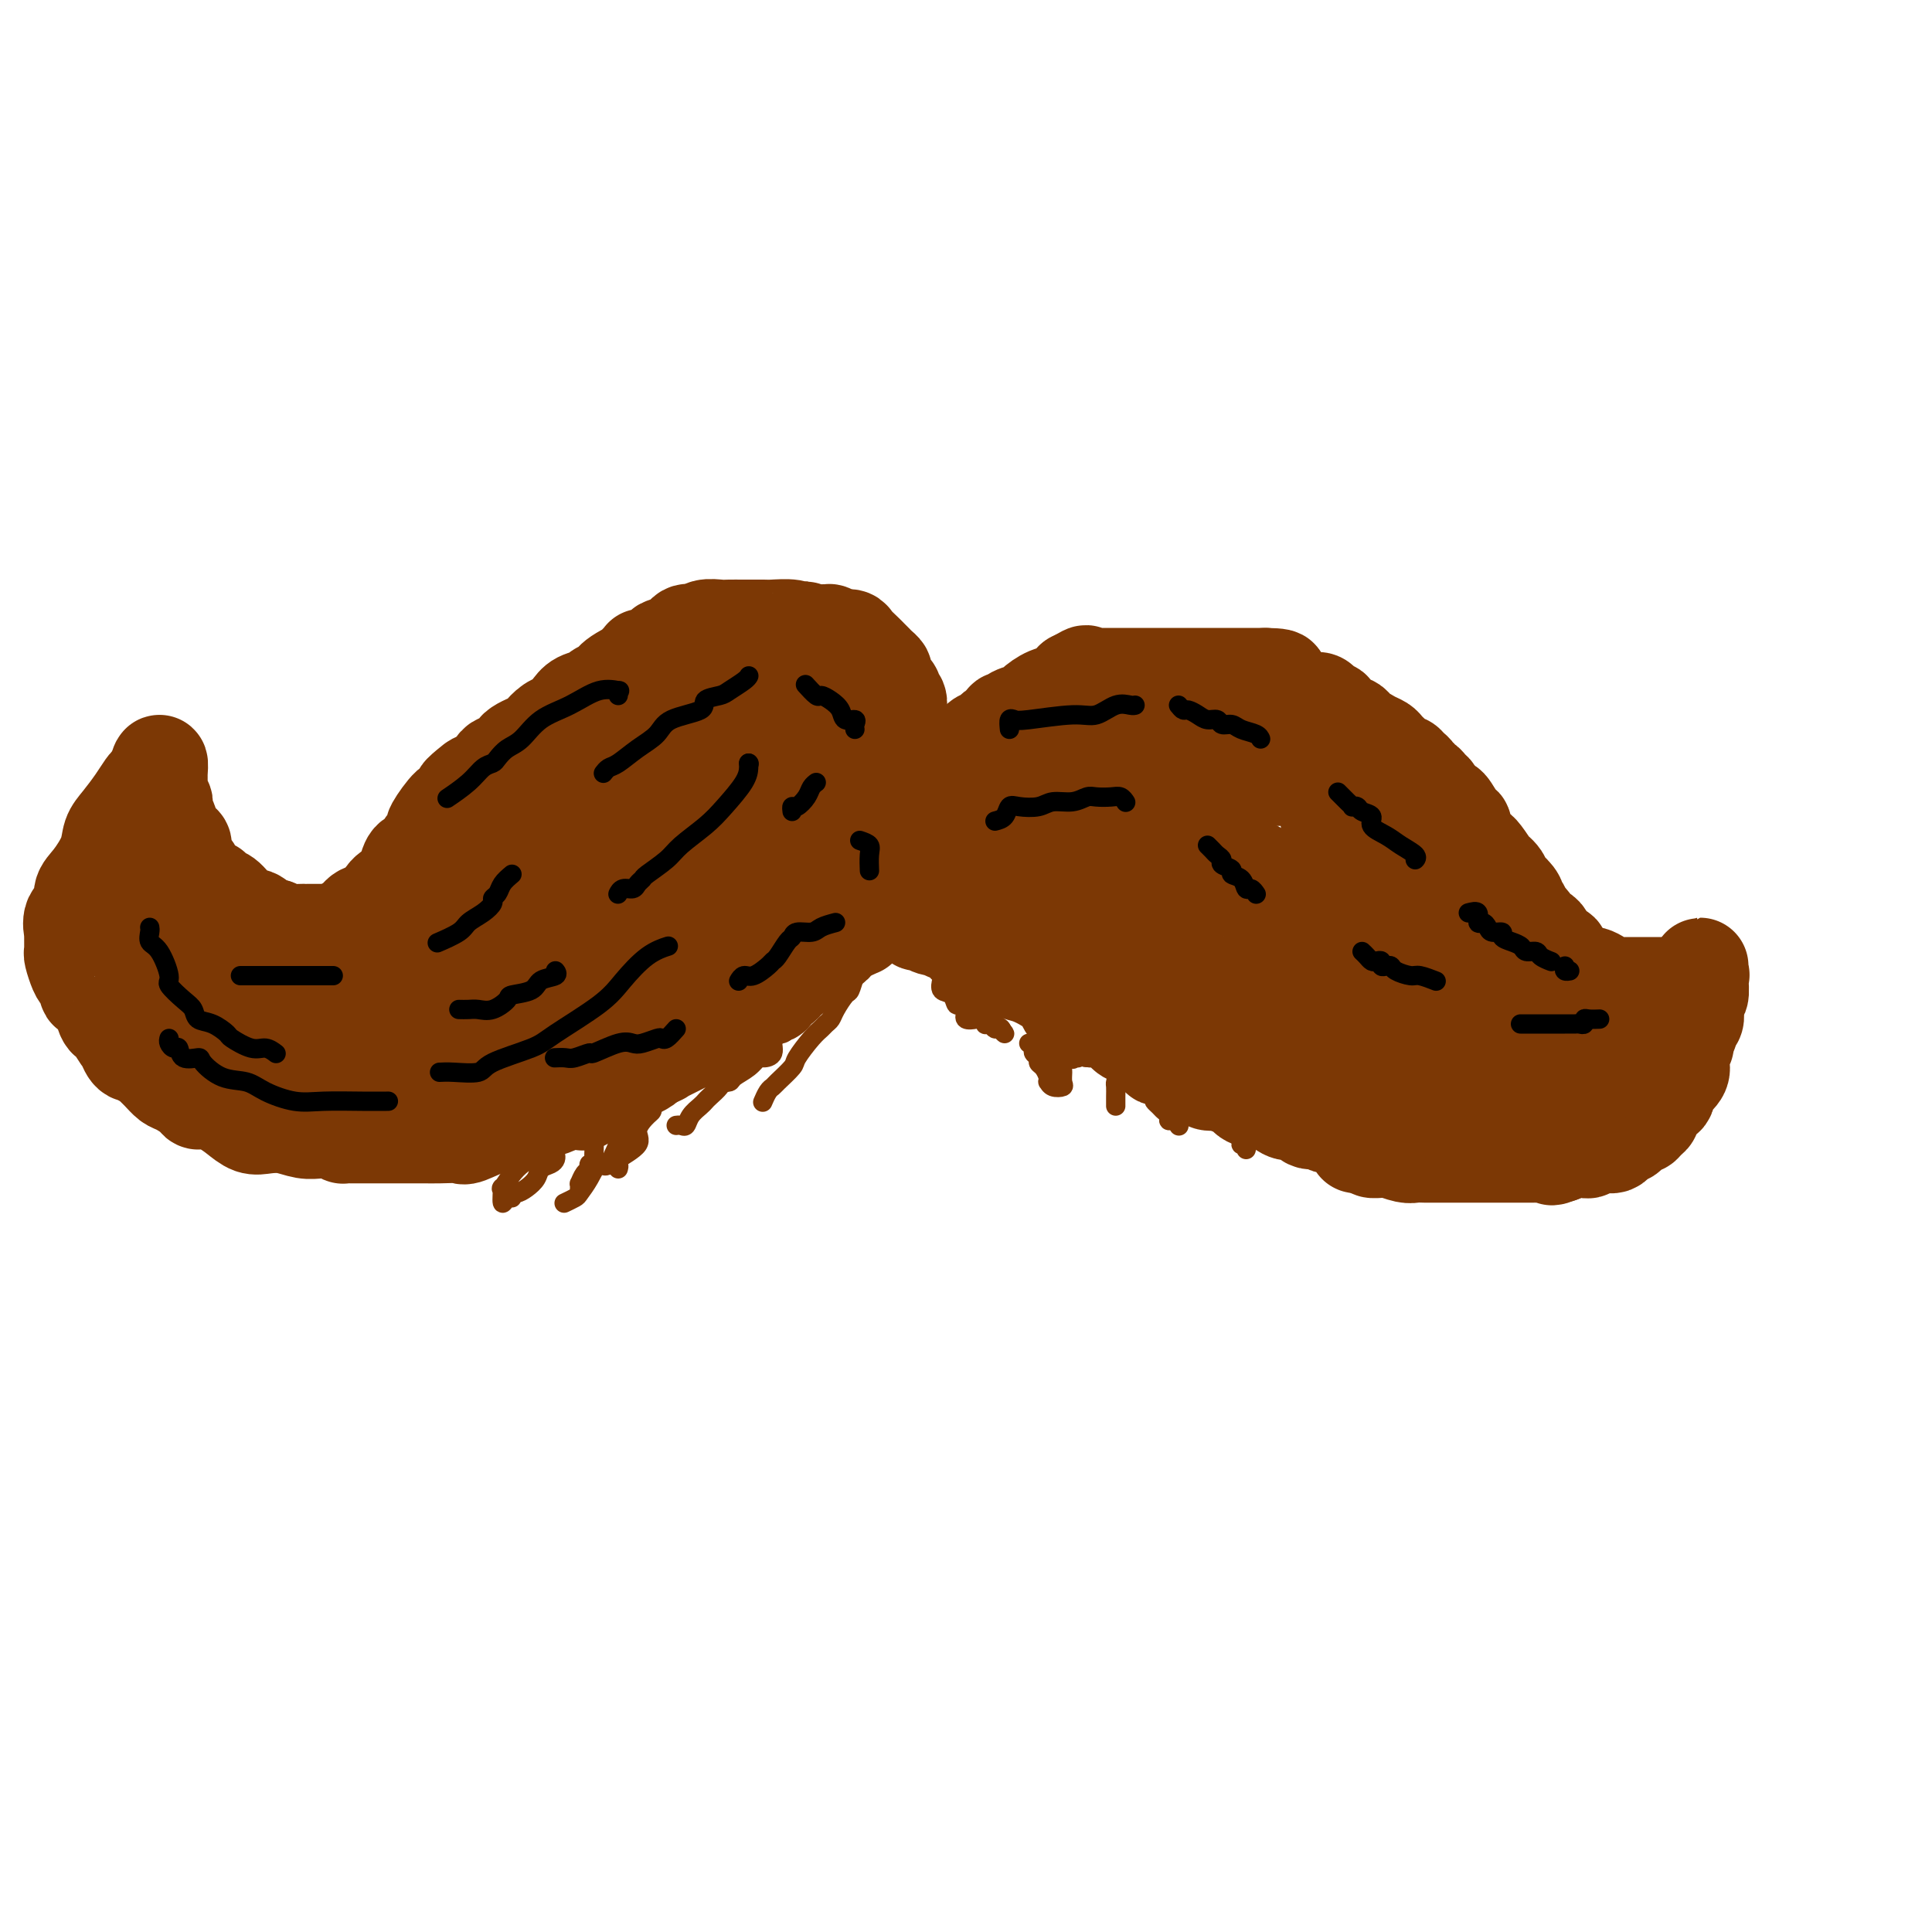 <svg viewBox='0 0 400 400' version='1.1' xmlns='http://www.w3.org/2000/svg' xmlns:xlink='http://www.w3.org/1999/xlink'><g fill='none' stroke='rgb(124,56,5)' stroke-width='20' stroke-linecap='round' stroke-linejoin='round'><path d='M185,161c0.423,-0.177 0.845,-0.353 1,-1c0.155,-0.647 0.041,-1.763 0,-2c-0.041,-0.237 -0.011,0.406 0,0c0.011,-0.406 0.003,-1.862 0,-3c-0.003,-1.138 0.000,-1.958 0,-3c-0.000,-1.042 -0.004,-2.307 0,-3c0.004,-0.693 0.016,-0.816 0,-1c-0.016,-0.184 -0.060,-0.429 0,-1c0.060,-0.571 0.222,-1.466 0,-2c-0.222,-0.534 -0.829,-0.706 -1,-1c-0.171,-0.294 0.095,-0.709 0,-1c-0.095,-0.291 -0.550,-0.459 -1,-1c-0.450,-0.541 -0.894,-1.455 -1,-2c-0.106,-0.545 0.127,-0.723 0,-1c-0.127,-0.277 -0.616,-0.655 -1,-1c-0.384,-0.345 -0.665,-0.656 -1,-1c-0.335,-0.344 -0.723,-0.719 -1,-1c-0.277,-0.281 -0.441,-0.467 -1,-1c-0.559,-0.533 -1.512,-1.415 -2,-2c-0.488,-0.585 -0.512,-0.875 -1,-1c-0.488,-0.125 -1.439,-0.086 -2,0c-0.561,0.086 -0.730,0.219 -1,0c-0.270,-0.219 -0.639,-0.791 -1,-1c-0.361,-0.209 -0.712,-0.056 -1,0c-0.288,0.056 -0.511,0.016 -1,0c-0.489,-0.016 -1.245,-0.008 -2,0'/><path d='M168,131c-2.503,-1.254 -1.260,-0.389 -1,0c0.260,0.389 -0.465,0.300 -1,0c-0.535,-0.300 -0.882,-0.813 -2,-1c-1.118,-0.187 -3.008,-0.050 -4,0c-0.992,0.050 -1.084,0.012 -2,0c-0.916,-0.012 -2.654,0.001 -4,0c-1.346,-0.001 -2.300,-0.016 -3,0c-0.700,0.016 -1.145,0.064 -2,0c-0.855,-0.064 -2.121,-0.240 -3,0c-0.879,0.240 -1.371,0.895 -2,1c-0.629,0.105 -1.397,-0.340 -2,0c-0.603,0.340 -1.043,1.465 -2,2c-0.957,0.535 -2.431,0.478 -3,1c-0.569,0.522 -0.231,1.621 -1,2c-0.769,0.379 -2.644,0.038 -3,0c-0.356,-0.038 0.807,0.228 0,1c-0.807,0.772 -3.585,2.052 -5,3c-1.415,0.948 -1.467,1.566 -2,2c-0.533,0.434 -1.546,0.684 -2,1c-0.454,0.316 -0.348,0.700 -1,1c-0.652,0.300 -2.063,0.518 -3,1c-0.937,0.482 -1.400,1.228 -2,2c-0.600,0.772 -1.339,1.572 -2,2c-0.661,0.428 -1.246,0.486 -2,1c-0.754,0.514 -1.677,1.485 -2,2c-0.323,0.515 -0.046,0.575 -1,1c-0.954,0.425 -3.140,1.216 -4,2c-0.860,0.784 -0.396,1.561 -1,2c-0.604,0.439 -2.278,0.541 -3,1c-0.722,0.459 -0.492,1.274 -1,2c-0.508,0.726 -1.754,1.363 -3,2'/><path d='M99,162c-6.712,4.651 -1.992,0.777 -1,0c0.992,-0.777 -1.744,1.541 -3,3c-1.256,1.459 -1.033,2.058 -1,2c0.033,-0.058 -0.124,-0.774 -1,0c-0.876,0.774 -2.471,3.038 -3,4c-0.529,0.962 0.009,0.623 0,1c-0.009,0.377 -0.566,1.470 -1,2c-0.434,0.530 -0.744,0.498 -1,1c-0.256,0.502 -0.457,1.536 -1,2c-0.543,0.464 -1.429,0.356 -2,1c-0.571,0.644 -0.828,2.041 -1,3c-0.172,0.959 -0.258,1.479 -1,2c-0.742,0.521 -2.140,1.042 -3,2c-0.860,0.958 -1.182,2.351 -2,3c-0.818,0.649 -2.130,0.552 -3,1c-0.870,0.448 -1.296,1.441 -2,2c-0.704,0.559 -1.684,0.686 -2,1c-0.316,0.314 0.033,0.816 0,1c-0.033,0.184 -0.447,0.049 -1,0c-0.553,-0.049 -1.246,-0.013 -2,0c-0.754,0.013 -1.571,0.004 -2,0c-0.429,-0.004 -0.471,-0.004 -1,0c-0.529,0.004 -1.544,0.011 -2,0c-0.456,-0.011 -0.354,-0.042 -1,0c-0.646,0.042 -2.042,0.155 -3,0c-0.958,-0.155 -1.479,-0.577 -2,-1'/><path d='M57,192c-2.931,-0.593 -3.259,-1.574 -4,-2c-0.741,-0.426 -1.897,-0.297 -3,-1c-1.103,-0.703 -2.154,-2.239 -3,-3c-0.846,-0.761 -1.488,-0.746 -2,-1c-0.512,-0.254 -0.895,-0.777 -1,-1c-0.105,-0.223 0.069,-0.146 0,0c-0.069,0.146 -0.382,0.362 -1,0c-0.618,-0.362 -1.540,-1.300 -2,-2c-0.460,-0.700 -0.456,-1.161 -1,-2c-0.544,-0.839 -1.634,-2.056 -2,-3c-0.366,-0.944 -0.006,-1.614 0,-2c0.006,-0.386 -0.342,-0.488 -1,-1c-0.658,-0.512 -1.626,-1.433 -2,-2c-0.374,-0.567 -0.153,-0.778 0,-1c0.153,-0.222 0.238,-0.455 0,-1c-0.238,-0.545 -0.800,-1.402 -1,-2c-0.200,-0.598 -0.040,-0.937 0,-1c0.040,-0.063 -0.042,0.151 0,0c0.042,-0.151 0.207,-0.666 0,-1c-0.207,-0.334 -0.788,-0.485 -1,-1c-0.212,-0.515 -0.057,-1.393 0,-2c0.057,-0.607 0.016,-0.943 0,-1c-0.016,-0.057 -0.007,0.164 0,0c0.007,-0.164 0.012,-0.714 0,-1c-0.012,-0.286 -0.042,-0.308 0,-1c0.042,-0.692 0.155,-2.055 0,-2c-0.155,0.055 -0.577,1.527 -1,3'/><path d='M32,161c-0.342,0.664 -0.698,0.824 -1,1c-0.302,0.176 -0.552,0.370 -1,1c-0.448,0.630 -1.096,1.698 -2,3c-0.904,1.302 -2.064,2.837 -3,4c-0.936,1.163 -1.646,1.954 -2,3c-0.354,1.046 -0.351,2.348 -1,4c-0.649,1.652 -1.950,3.656 -3,5c-1.050,1.344 -1.851,2.030 -2,3c-0.149,0.970 0.352,2.224 0,3c-0.352,0.776 -1.558,1.072 -2,2c-0.442,0.928 -0.118,2.486 0,3c0.118,0.514 0.032,-0.016 0,0c-0.032,0.016 -0.009,0.580 0,1c0.009,0.420 0.006,0.697 0,1c-0.006,0.303 -0.013,0.632 0,1c0.013,0.368 0.046,0.775 0,1c-0.046,0.225 -0.171,0.268 0,1c0.171,0.732 0.637,2.153 1,3c0.363,0.847 0.622,1.119 1,1c0.378,-0.119 0.875,-0.630 1,0c0.125,0.630 -0.123,2.400 0,3c0.123,0.600 0.615,0.031 1,0c0.385,-0.031 0.661,0.476 1,1c0.339,0.524 0.739,1.066 1,2c0.261,0.934 0.381,2.258 1,3c0.619,0.742 1.737,0.900 2,1c0.263,0.100 -0.330,0.143 0,1c0.330,0.857 1.583,2.529 2,3c0.417,0.471 -0.003,-0.258 0,0c0.003,0.258 0.429,1.502 1,2c0.571,0.498 1.285,0.249 2,0'/><path d='M29,218c2.202,2.820 1.208,1.371 1,1c-0.208,-0.371 0.372,0.338 1,1c0.628,0.662 1.305,1.278 2,2c0.695,0.722 1.407,1.552 2,2c0.593,0.448 1.068,0.515 2,1c0.932,0.485 2.321,1.389 3,2c0.679,0.611 0.646,0.928 1,1c0.354,0.072 1.094,-0.100 2,0c0.906,0.100 1.978,0.471 3,1c1.022,0.529 1.995,1.217 3,2c1.005,0.783 2.041,1.660 3,2c0.959,0.340 1.842,0.144 3,0c1.158,-0.144 2.590,-0.235 4,0c1.410,0.235 2.798,0.795 4,1c1.202,0.205 2.217,0.055 3,0c0.783,-0.055 1.334,-0.015 2,0c0.666,0.015 1.447,0.004 2,0c0.553,-0.004 0.880,-0.001 1,0c0.120,0.001 0.034,0.000 0,0c-0.034,-0.000 -0.017,-0.000 0,0'/><path d='M70,234c0.449,0.423 0.897,0.845 1,1c0.103,0.155 -0.141,0.041 0,0c0.141,-0.041 0.666,-0.011 1,0c0.334,0.011 0.477,0.003 1,0c0.523,-0.003 1.427,-0.001 2,0c0.573,0.001 0.815,0.000 1,0c0.185,-0.000 0.314,-0.000 1,0c0.686,0.000 1.928,0.000 3,0c1.072,-0.000 1.972,-0.001 3,0c1.028,0.001 2.184,0.002 3,0c0.816,-0.002 1.293,-0.008 2,0c0.707,0.008 1.644,0.031 3,0c1.356,-0.031 3.129,-0.116 4,0c0.871,0.116 0.838,0.435 2,0c1.162,-0.435 3.517,-1.622 5,-2c1.483,-0.378 2.092,0.054 3,0c0.908,-0.054 2.115,-0.592 3,-1c0.885,-0.408 1.449,-0.684 2,-1c0.551,-0.316 1.089,-0.671 2,-1c0.911,-0.329 2.197,-0.631 3,-1c0.803,-0.369 1.125,-0.806 2,-1c0.875,-0.194 2.305,-0.146 3,0c0.695,0.146 0.655,0.391 1,0c0.345,-0.391 1.073,-1.418 2,-2c0.927,-0.582 2.052,-0.720 3,-1c0.948,-0.280 1.718,-0.704 2,-1c0.282,-0.296 0.076,-0.464 1,-1c0.924,-0.536 2.978,-1.439 4,-2c1.022,-0.561 1.011,-0.781 1,-1'/><path d='M134,220c4.843,-2.190 2.452,-1.164 2,-1c-0.452,0.164 1.035,-0.533 2,-1c0.965,-0.467 1.409,-0.702 2,-1c0.591,-0.298 1.328,-0.657 2,-1c0.672,-0.343 1.279,-0.670 2,-1c0.721,-0.330 1.555,-0.662 2,-1c0.445,-0.338 0.500,-0.682 1,-1c0.500,-0.318 1.443,-0.611 2,-1c0.557,-0.389 0.727,-0.874 1,-1c0.273,-0.126 0.651,0.106 1,0c0.349,-0.106 0.671,-0.549 1,-1c0.329,-0.451 0.666,-0.908 1,-1c0.334,-0.092 0.666,0.181 1,0c0.334,-0.181 0.672,-0.817 1,-1c0.328,-0.183 0.646,0.086 1,0c0.354,-0.086 0.743,-0.529 1,-1c0.257,-0.471 0.383,-0.971 1,-1c0.617,-0.029 1.724,0.412 2,0c0.276,-0.412 -0.281,-1.679 0,-2c0.281,-0.321 1.399,0.303 2,0c0.601,-0.303 0.686,-1.534 1,-2c0.314,-0.466 0.857,-0.167 1,0c0.143,0.167 -0.116,0.204 0,0c0.116,-0.204 0.605,-0.647 1,-1c0.395,-0.353 0.694,-0.617 1,-1c0.306,-0.383 0.618,-0.886 1,-1c0.382,-0.114 0.834,0.162 1,0c0.166,-0.162 0.048,-0.760 0,-1c-0.048,-0.240 -0.024,-0.120 0,0'/><path d='M168,198c5.498,-3.344 2.243,-0.704 1,0c-1.243,0.704 -0.474,-0.529 0,-1c0.474,-0.471 0.653,-0.182 1,0c0.347,0.182 0.863,0.255 1,0c0.137,-0.255 -0.104,-0.838 0,-1c0.104,-0.162 0.553,0.096 1,0c0.447,-0.096 0.893,-0.547 1,-1c0.107,-0.453 -0.126,-0.909 0,-1c0.126,-0.091 0.611,0.182 1,0c0.389,-0.182 0.682,-0.818 1,-1c0.318,-0.182 0.662,0.091 1,0c0.338,-0.091 0.669,-0.545 1,-1'/><path d='M177,192c1.622,-0.933 1.178,-0.267 1,0c-0.178,0.267 -0.089,0.133 0,0'/><path d='M189,162c0.755,0.006 1.511,0.013 2,0c0.489,-0.013 0.712,-0.045 1,0c0.288,0.045 0.640,0.165 1,0c0.360,-0.165 0.726,-0.617 1,-1c0.274,-0.383 0.455,-0.698 1,-1c0.545,-0.302 1.454,-0.590 2,-1c0.546,-0.410 0.727,-0.941 1,-1c0.273,-0.059 0.636,0.353 1,0c0.364,-0.353 0.727,-1.470 1,-2c0.273,-0.530 0.454,-0.472 1,-1c0.546,-0.528 1.455,-1.643 2,-2c0.545,-0.357 0.724,0.045 1,0c0.276,-0.045 0.647,-0.538 1,-1c0.353,-0.462 0.687,-0.894 1,-1c0.313,-0.106 0.607,0.112 1,0c0.393,-0.112 0.887,-0.555 1,-1c0.113,-0.445 -0.154,-0.892 0,-1c0.154,-0.108 0.730,0.122 1,0c0.270,-0.122 0.236,-0.595 1,-1c0.764,-0.405 2.328,-0.743 3,-1c0.672,-0.257 0.454,-0.434 1,-1c0.546,-0.566 1.858,-1.523 3,-2c1.142,-0.477 2.115,-0.475 3,-1c0.885,-0.525 1.681,-1.579 2,-2c0.319,-0.421 0.159,-0.211 0,0'/><path d='M222,141c5.227,-3.188 1.795,-0.658 1,0c-0.795,0.658 1.046,-0.556 2,-1c0.954,-0.444 1.020,-0.119 1,0c-0.020,0.119 -0.126,0.032 0,0c0.126,-0.032 0.485,-0.009 1,0c0.515,0.009 1.184,0.002 2,0c0.816,-0.002 1.777,-0.001 2,0c0.223,0.001 -0.292,0.000 0,0c0.292,-0.000 1.391,-0.000 2,0c0.609,0.000 0.729,0.000 1,0c0.271,-0.000 0.692,-0.000 1,0c0.308,0.000 0.504,0.000 1,0c0.496,-0.000 1.292,-0.000 2,0c0.708,0.000 1.326,0.000 2,0c0.674,-0.000 1.403,-0.000 2,0c0.597,0.000 1.062,0.000 2,0c0.938,-0.000 2.350,-0.000 3,0c0.650,0.000 0.538,0.000 1,0c0.462,-0.000 1.497,-0.000 2,0c0.503,0.000 0.472,0.000 1,0c0.528,-0.000 1.614,-0.000 2,0c0.386,0.000 0.071,0.000 0,0c-0.071,-0.000 0.103,-0.000 1,0c0.897,0.000 2.517,0.000 3,0c0.483,-0.000 -0.172,-0.000 0,0c0.172,0.000 1.170,0.000 2,0c0.830,-0.000 1.493,-0.000 2,0c0.507,0.000 0.859,0.000 1,0c0.141,0.000 0.070,0.000 0,0'/><path d='M262,140c6.088,0.101 1.308,0.854 0,1c-1.308,0.146 0.858,-0.315 2,0c1.142,0.315 1.262,1.408 2,2c0.738,0.592 2.096,0.685 3,1c0.904,0.315 1.356,0.853 2,1c0.644,0.147 1.480,-0.097 2,0c0.520,0.097 0.724,0.535 1,1c0.276,0.465 0.623,0.955 1,1c0.377,0.045 0.783,-0.357 1,0c0.217,0.357 0.246,1.472 1,2c0.754,0.528 2.233,0.470 3,1c0.767,0.530 0.821,1.647 1,2c0.179,0.353 0.483,-0.059 1,0c0.517,0.059 1.248,0.590 2,1c0.752,0.410 1.525,0.701 2,1c0.475,0.299 0.652,0.606 1,1c0.348,0.394 0.867,0.875 1,1c0.133,0.125 -0.119,-0.107 0,0c0.119,0.107 0.610,0.553 1,1c0.390,0.447 0.678,0.894 1,1c0.322,0.106 0.679,-0.130 1,0c0.321,0.130 0.607,0.627 1,1c0.393,0.373 0.893,0.621 1,1c0.107,0.379 -0.179,0.889 0,1c0.179,0.111 0.822,-0.178 1,0c0.178,0.178 -0.110,0.821 0,1c0.110,0.179 0.617,-0.107 1,0c0.383,0.107 0.642,0.606 1,1c0.358,0.394 0.817,0.684 1,1c0.183,0.316 0.092,0.658 0,1'/><path d='M297,165c1.876,1.855 1.067,0.993 1,1c-0.067,0.007 0.607,0.883 1,1c0.393,0.117 0.504,-0.526 1,0c0.496,0.526 1.376,2.222 2,3c0.624,0.778 0.992,0.640 1,1c0.008,0.360 -0.344,1.218 0,2c0.344,0.782 1.382,1.486 2,2c0.618,0.514 0.814,0.837 1,1c0.186,0.163 0.361,0.167 1,1c0.639,0.833 1.742,2.494 2,3c0.258,0.506 -0.329,-0.145 0,0c0.329,0.145 1.576,1.085 2,2c0.424,0.915 0.027,1.803 0,2c-0.027,0.197 0.318,-0.298 1,0c0.682,0.298 1.702,1.389 2,2c0.298,0.611 -0.126,0.741 0,1c0.126,0.259 0.803,0.647 1,1c0.197,0.353 -0.084,0.672 0,1c0.084,0.328 0.534,0.666 1,1c0.466,0.334 0.947,0.666 1,1c0.053,0.334 -0.324,0.672 0,1c0.324,0.328 1.348,0.647 2,1c0.652,0.353 0.930,0.738 1,1c0.070,0.262 -0.070,0.399 0,1c0.070,0.601 0.349,1.666 1,2c0.651,0.334 1.675,-0.064 2,0c0.325,0.064 -0.050,0.590 0,1c0.050,0.410 0.525,0.705 1,1'/><path d='M324,199c4.129,5.427 0.953,1.994 0,1c-0.953,-0.994 0.318,0.452 1,1c0.682,0.548 0.776,0.197 1,0c0.224,-0.197 0.579,-0.241 1,0c0.421,0.241 0.907,0.769 1,1c0.093,0.231 -0.208,0.167 0,0c0.208,-0.167 0.924,-0.437 2,0c1.076,0.437 2.513,1.581 3,2c0.487,0.419 0.024,0.112 0,0c-0.024,-0.112 0.393,-0.030 1,0c0.607,0.030 1.405,0.008 2,0c0.595,-0.008 0.985,-0.002 1,0c0.015,0.002 -0.347,0.001 0,0c0.347,-0.001 1.402,-0.000 2,0c0.598,0.000 0.738,0.000 1,0c0.262,-0.000 0.647,-0.000 1,0c0.353,0.000 0.673,0.000 1,0c0.327,-0.000 0.661,-0.000 1,0c0.339,0.000 0.682,0.000 1,0c0.318,-0.000 0.610,-0.000 1,0c0.390,0.000 0.878,0.001 1,0c0.122,-0.001 -0.122,-0.003 0,0c0.122,0.003 0.611,0.011 1,0c0.389,-0.011 0.679,-0.042 1,0c0.321,0.042 0.674,0.155 1,0c0.326,-0.155 0.626,-0.580 1,-1c0.374,-0.420 0.821,-0.834 1,-1c0.179,-0.166 0.089,-0.083 0,0'/><path d='M351,202c2.724,-0.320 0.534,-0.122 0,0c-0.534,0.122 0.589,0.166 1,0c0.411,-0.166 0.110,-0.542 0,-1c-0.110,-0.458 -0.030,-0.998 0,-1c0.030,-0.002 0.009,0.533 0,1c-0.009,0.467 -0.006,0.867 0,1c0.006,0.133 0.016,-0.001 0,0c-0.016,0.001 -0.057,0.135 0,1c0.057,0.865 0.213,2.459 0,3c-0.213,0.541 -0.793,0.029 -1,0c-0.207,-0.029 -0.041,0.425 0,1c0.041,0.575 -0.044,1.270 0,2c0.044,0.730 0.218,1.495 0,2c-0.218,0.505 -0.828,0.751 -1,1c-0.172,0.249 0.094,0.500 0,1c-0.094,0.500 -0.547,1.250 -1,2'/><path d='M349,215c-0.248,2.207 0.131,1.224 0,1c-0.131,-0.224 -0.774,0.311 -1,1c-0.226,0.689 -0.037,1.531 0,2c0.037,0.469 -0.079,0.563 0,1c0.079,0.437 0.353,1.216 0,2c-0.353,0.784 -1.333,1.572 -2,2c-0.667,0.428 -1.020,0.496 -1,1c0.020,0.504 0.412,1.445 0,2c-0.412,0.555 -1.630,0.726 -2,1c-0.370,0.274 0.108,0.652 0,1c-0.108,0.348 -0.801,0.665 -1,1c-0.199,0.335 0.098,0.686 0,1c-0.098,0.314 -0.589,0.591 -1,1c-0.411,0.409 -0.740,0.949 -1,1c-0.260,0.051 -0.451,-0.389 -1,0c-0.549,0.389 -1.458,1.607 -2,2c-0.542,0.393 -0.719,-0.038 -1,0c-0.281,0.038 -0.666,0.546 -1,1c-0.334,0.454 -0.618,0.853 -1,1c-0.382,0.147 -0.862,0.043 -1,0c-0.138,-0.043 0.066,-0.025 0,0c-0.066,0.025 -0.401,0.059 -1,0c-0.599,-0.059 -1.462,-0.209 -2,0c-0.538,0.209 -0.753,0.778 -1,1c-0.247,0.222 -0.528,0.098 -1,0c-0.472,-0.098 -1.135,-0.171 -2,0c-0.865,0.171 -1.933,0.585 -3,1'/><path d='M323,239c-2.904,1.083 -1.163,0.290 -1,0c0.163,-0.290 -1.252,-0.078 -2,0c-0.748,0.078 -0.829,0.021 -1,0c-0.171,-0.021 -0.430,-0.006 -1,0c-0.570,0.006 -1.450,0.001 -2,0c-0.550,-0.001 -0.771,-0.000 -1,0c-0.229,0.000 -0.468,0.000 -1,0c-0.532,-0.000 -1.357,-0.000 -2,0c-0.643,0.000 -1.103,0.000 -2,0c-0.897,-0.000 -2.229,-0.000 -3,0c-0.771,0.000 -0.980,0.000 -1,0c-0.020,-0.000 0.149,-0.000 0,0c-0.149,0.000 -0.615,0.000 -1,0c-0.385,-0.000 -0.688,-0.000 -1,0c-0.312,0.000 -0.634,0.000 -1,0c-0.366,-0.000 -0.776,-0.000 -1,0c-0.224,0.000 -0.262,0.000 -1,0c-0.738,-0.000 -2.176,-0.000 -3,0c-0.824,0.000 -1.034,0.001 -1,0c0.034,-0.001 0.313,-0.004 0,0c-0.313,0.004 -1.217,0.015 -2,0c-0.783,-0.015 -1.445,-0.057 -2,0c-0.555,0.057 -1.004,0.212 -2,0c-0.996,-0.212 -2.540,-0.792 -3,-1c-0.460,-0.208 0.165,-0.046 0,0c-0.165,0.046 -1.121,-0.026 -2,0c-0.879,0.026 -1.680,0.150 -2,0c-0.320,-0.150 -0.160,-0.575 0,-1'/><path d='M284,237c-6.088,-0.179 -1.806,0.374 -1,0c0.806,-0.374 -1.862,-1.674 -3,-2c-1.138,-0.326 -0.747,0.321 -1,0c-0.253,-0.321 -1.152,-1.610 -2,-2c-0.848,-0.390 -1.645,0.119 -2,0c-0.355,-0.119 -0.268,-0.867 -1,-1c-0.732,-0.133 -2.283,0.349 -3,0c-0.717,-0.349 -0.599,-1.529 -1,-2c-0.401,-0.471 -1.319,-0.233 -2,0c-0.681,0.233 -1.123,0.461 -2,0c-0.877,-0.461 -2.188,-1.611 -3,-2c-0.812,-0.389 -1.125,-0.017 -2,0c-0.875,0.017 -2.313,-0.321 -3,-1c-0.687,-0.679 -0.622,-1.697 -1,-2c-0.378,-0.303 -1.200,0.111 -2,0c-0.800,-0.111 -1.577,-0.748 -2,-1c-0.423,-0.252 -0.492,-0.121 -1,0c-0.508,0.121 -1.455,0.231 -2,0c-0.545,-0.231 -0.689,-0.802 -1,-1c-0.311,-0.198 -0.789,-0.021 -1,0c-0.211,0.021 -0.153,-0.113 -1,-1c-0.847,-0.887 -2.597,-2.528 -4,-3c-1.403,-0.472 -2.459,0.225 -3,0c-0.541,-0.225 -0.565,-1.373 -1,-2c-0.435,-0.627 -1.279,-0.732 -2,-1c-0.721,-0.268 -1.317,-0.699 -2,-1c-0.683,-0.301 -1.451,-0.472 -2,-1c-0.549,-0.528 -0.879,-1.411 -2,-2c-1.121,-0.589 -3.035,-0.882 -4,-1c-0.965,-0.118 -0.983,-0.059 -1,0'/><path d='M226,211c-9.328,-4.364 -3.646,-2.272 -2,-2c1.646,0.272 -0.742,-1.274 -2,-2c-1.258,-0.726 -1.384,-0.631 -2,-1c-0.616,-0.369 -1.720,-1.203 -3,-2c-1.280,-0.797 -2.735,-1.558 -4,-2c-1.265,-0.442 -2.341,-0.566 -3,-1c-0.659,-0.434 -0.903,-1.177 -2,-2c-1.097,-0.823 -3.049,-1.726 -4,-2c-0.951,-0.274 -0.902,0.080 -1,0c-0.098,-0.080 -0.344,-0.595 -1,-1c-0.656,-0.405 -1.721,-0.701 -2,-1c-0.279,-0.299 0.228,-0.602 0,-1c-0.228,-0.398 -1.191,-0.890 -2,-1c-0.809,-0.110 -1.463,0.163 -2,0c-0.537,-0.163 -0.957,-0.761 -1,-1c-0.043,-0.239 0.291,-0.120 0,0c-0.291,0.120 -1.206,0.242 -2,0c-0.794,-0.242 -1.467,-0.850 -2,-1c-0.533,-0.150 -0.926,0.156 -1,0c-0.074,-0.156 0.172,-0.773 0,-1c-0.172,-0.227 -0.764,-0.065 -1,0c-0.236,0.065 -0.118,0.032 0,0'/></g>
<g fill='none' stroke='rgb(124,56,5)' stroke-width='28' stroke-linecap='round' stroke-linejoin='round'><path d='M175,180c0.405,-0.008 0.810,-0.015 2,0c1.190,0.015 3.165,0.053 4,0c0.835,-0.053 0.531,-0.195 4,-1c3.469,-0.805 10.711,-2.272 16,-3c5.289,-0.728 8.626,-0.716 12,-1c3.374,-0.284 6.787,-0.863 10,-1c3.213,-0.137 6.227,0.170 8,0c1.773,-0.170 2.305,-0.816 3,-1c0.695,-0.184 1.553,0.095 2,0c0.447,-0.095 0.482,-0.563 1,-1c0.518,-0.437 1.520,-0.844 2,-1c0.480,-0.156 0.439,-0.062 1,0c0.561,0.062 1.724,0.091 2,0c0.276,-0.091 -0.333,-0.303 0,-1c0.333,-0.697 1.610,-1.878 2,-3c0.390,-1.122 -0.106,-2.185 0,-3c0.106,-0.815 0.816,-1.381 1,-2c0.184,-0.619 -0.156,-1.290 0,-2c0.156,-0.710 0.808,-1.458 1,-2c0.192,-0.542 -0.077,-0.877 0,-1c0.077,-0.123 0.501,-0.033 1,0c0.499,0.033 1.072,0.009 1,0c-0.072,-0.009 -0.789,-0.002 0,0c0.789,0.002 3.082,0.001 5,0c1.918,-0.001 3.459,-0.000 5,0'/><path d='M258,157c2.970,0.001 4.395,0.004 6,0c1.605,-0.004 3.389,-0.016 5,0c1.611,0.016 3.049,0.058 4,0c0.951,-0.058 1.416,-0.218 2,0c0.584,0.218 1.287,0.815 2,1c0.713,0.185 1.436,-0.041 2,0c0.564,0.041 0.970,0.348 1,1c0.030,0.652 -0.316,1.648 0,2c0.316,0.352 1.294,0.058 2,1c0.706,0.942 1.141,3.119 3,5c1.859,1.881 5.141,3.468 7,5c1.859,1.532 2.296,3.011 3,4c0.704,0.989 1.674,1.487 2,2c0.326,0.513 0.009,1.040 1,2c0.991,0.960 3.289,2.354 4,3c0.711,0.646 -0.164,0.544 0,1c0.164,0.456 1.366,1.468 2,2c0.634,0.532 0.701,0.583 1,2c0.299,1.417 0.830,4.200 1,5c0.170,0.800 -0.022,-0.382 1,1c1.022,1.382 3.257,5.327 4,7c0.743,1.673 -0.008,1.074 0,1c0.008,-0.074 0.775,0.378 1,1c0.225,0.622 -0.090,1.413 0,2c0.090,0.587 0.586,0.969 1,1c0.414,0.031 0.744,-0.290 1,0c0.256,0.290 0.436,1.191 1,2c0.564,0.809 1.512,1.526 2,2c0.488,0.474 0.516,0.705 1,1c0.484,0.295 1.424,0.656 2,1c0.576,0.344 0.788,0.672 1,1'/><path d='M321,213c1.575,1.464 1.013,1.124 1,1c-0.013,-0.124 0.525,-0.033 1,0c0.475,0.033 0.888,0.009 1,0c0.112,-0.009 -0.076,-0.002 0,0c0.076,0.002 0.417,0.000 1,0c0.583,-0.000 1.410,0.001 2,0c0.590,-0.001 0.943,-0.005 1,0c0.057,0.005 -0.183,0.018 0,0c0.183,-0.018 0.789,-0.066 1,1c0.211,1.066 0.028,3.246 0,4c-0.028,0.754 0.100,0.081 0,0c-0.100,-0.081 -0.427,0.431 -1,1c-0.573,0.569 -1.393,1.195 -2,2c-0.607,0.805 -1.001,1.789 -2,2c-0.999,0.211 -2.602,-0.350 -4,0c-1.398,0.350 -2.591,1.610 -4,2c-1.409,0.390 -3.034,-0.092 -5,0c-1.966,0.092 -4.272,0.757 -5,1c-0.728,0.243 0.123,0.065 -1,0c-1.123,-0.065 -4.218,-0.017 -6,0c-1.782,0.017 -2.249,0.005 -3,0c-0.751,-0.005 -1.786,-0.001 -3,0c-1.214,0.001 -2.607,0.001 -4,0'/><path d='M289,227c-5.587,0.444 -2.056,0.053 -1,0c1.056,-0.053 -0.363,0.231 -1,0c-0.637,-0.231 -0.492,-0.979 -1,-1c-0.508,-0.021 -1.669,0.684 -4,0c-2.331,-0.684 -5.833,-2.757 -8,-4c-2.167,-1.243 -2.999,-1.656 -4,-2c-1.001,-0.344 -2.171,-0.620 -3,-1c-0.829,-0.380 -1.317,-0.864 -2,-1c-0.683,-0.136 -1.560,0.077 -2,0c-0.440,-0.077 -0.441,-0.442 -1,-1c-0.559,-0.558 -1.675,-1.308 -3,-2c-1.325,-0.692 -2.860,-1.326 -4,-2c-1.140,-0.674 -1.884,-1.390 -3,-2c-1.116,-0.610 -2.603,-1.116 -4,-2c-1.397,-0.884 -2.703,-2.148 -4,-3c-1.297,-0.852 -2.583,-1.293 -4,-2c-1.417,-0.707 -2.964,-1.681 -4,-2c-1.036,-0.319 -1.560,0.017 -3,-1c-1.440,-1.017 -3.795,-3.388 -5,-4c-1.205,-0.612 -1.261,0.536 -2,0c-0.739,-0.536 -2.162,-2.756 -4,-4c-1.838,-1.244 -4.093,-1.511 -5,-2c-0.907,-0.489 -0.466,-1.198 -1,-2c-0.534,-0.802 -2.042,-1.696 -3,-3c-0.958,-1.304 -1.367,-3.018 -2,-4c-0.633,-0.982 -1.489,-1.232 -2,-2c-0.511,-0.768 -0.676,-2.053 -1,-3c-0.324,-0.947 -0.807,-1.556 -1,-2c-0.193,-0.444 -0.097,-0.722 0,-1'/><path d='M207,174c-1.551,-2.804 -0.427,-1.315 0,-1c0.427,0.315 0.157,-0.544 0,-1c-0.157,-0.456 -0.201,-0.507 0,-1c0.201,-0.493 0.646,-1.426 1,-2c0.354,-0.574 0.618,-0.787 2,-2c1.382,-1.213 3.883,-3.425 7,-5c3.117,-1.575 6.850,-2.513 9,-4c2.150,-1.487 2.718,-3.523 4,-5c1.282,-1.477 3.280,-2.396 5,-3c1.720,-0.604 3.162,-0.894 4,-1c0.838,-0.106 1.070,-0.029 1,0c-0.070,0.029 -0.444,0.009 0,0c0.444,-0.009 1.706,-0.006 2,0c0.294,0.006 -0.379,0.015 1,0c1.379,-0.015 4.809,-0.053 7,0c2.191,0.053 3.143,0.195 5,0c1.857,-0.195 4.620,-0.729 7,0c2.380,0.729 4.378,2.722 6,4c1.622,1.278 2.869,1.840 4,3c1.131,1.160 2.145,2.916 3,4c0.855,1.084 1.550,1.494 2,2c0.450,0.506 0.654,1.109 1,2c0.346,0.891 0.835,2.071 1,3c0.165,0.929 0.005,1.605 0,2c-0.005,0.395 0.143,0.507 1,2c0.857,1.493 2.422,4.367 3,6c0.578,1.633 0.169,2.026 1,3c0.831,0.974 2.903,2.529 4,4c1.097,1.471 1.218,2.858 2,4c0.782,1.142 2.223,2.041 3,3c0.777,0.959 0.888,1.980 1,3'/><path d='M294,194c3.054,5.257 2.189,2.401 2,2c-0.189,-0.401 0.297,1.654 1,3c0.703,1.346 1.624,1.982 2,3c0.376,1.018 0.206,2.416 0,3c-0.206,0.584 -0.447,0.353 0,1c0.447,0.647 1.581,2.170 2,3c0.419,0.830 0.124,0.966 0,1c-0.124,0.034 -0.076,-0.035 -1,0c-0.924,0.035 -2.818,0.175 -4,0c-1.182,-0.175 -1.650,-0.663 -3,-2c-1.350,-1.337 -3.580,-3.523 -6,-5c-2.420,-1.477 -5.030,-2.246 -7,-3c-1.970,-0.754 -3.300,-1.494 -4,-2c-0.700,-0.506 -0.770,-0.778 -1,-1c-0.230,-0.222 -0.619,-0.395 -1,-1c-0.381,-0.605 -0.753,-1.643 -1,-2c-0.247,-0.357 -0.370,-0.032 -2,-1c-1.630,-0.968 -4.766,-3.230 -7,-5c-2.234,-1.770 -3.567,-3.049 -5,-4c-1.433,-0.951 -2.967,-1.575 -4,-2c-1.033,-0.425 -1.566,-0.650 -2,-1c-0.434,-0.350 -0.771,-0.825 -1,-1c-0.229,-0.175 -0.351,-0.050 -1,0c-0.649,0.050 -1.824,0.025 -3,0'/><path d='M248,180c-8.368,-4.746 -5.287,-1.611 -6,0c-0.713,1.611 -5.219,1.700 -9,2c-3.781,0.300 -6.836,0.813 -10,1c-3.164,0.187 -6.436,0.050 -9,0c-2.564,-0.050 -4.418,-0.011 -6,0c-1.582,0.011 -2.890,-0.005 -4,0c-1.110,0.005 -2.023,0.030 -3,0c-0.977,-0.030 -2.020,-0.117 -3,0c-0.980,0.117 -1.897,0.438 -3,0c-1.103,-0.438 -2.391,-1.634 -4,-2c-1.609,-0.366 -3.540,0.099 -5,0c-1.460,-0.099 -2.450,-0.762 -4,-1c-1.550,-0.238 -3.661,-0.050 -5,0c-1.339,0.050 -1.908,-0.036 -4,0c-2.092,0.036 -5.708,0.195 -8,0c-2.292,-0.195 -3.261,-0.744 -5,0c-1.739,0.744 -4.250,2.781 -7,4c-2.750,1.219 -5.741,1.619 -9,3c-3.259,1.381 -6.788,3.743 -10,5c-3.212,1.257 -6.107,1.411 -9,2c-2.893,0.589 -5.784,1.614 -8,3c-2.216,1.386 -3.757,3.131 -5,4c-1.243,0.869 -2.190,0.860 -3,1c-0.810,0.140 -1.485,0.429 -2,1c-0.515,0.571 -0.869,1.424 -1,2c-0.131,0.576 -0.038,0.875 0,1c0.038,0.125 0.020,0.075 0,0c-0.020,-0.075 -0.044,-0.174 0,0c0.044,0.174 0.155,0.621 0,1c-0.155,0.379 -0.578,0.689 -1,1'/><path d='M105,208c-1.801,1.872 -0.304,1.054 0,1c0.304,-0.054 -0.584,0.658 -1,1c-0.416,0.342 -0.360,0.314 -1,1c-0.640,0.686 -1.976,2.085 -3,3c-1.024,0.915 -1.735,1.344 -3,2c-1.265,0.656 -3.084,1.537 -4,2c-0.916,0.463 -0.928,0.506 -2,1c-1.072,0.494 -3.202,1.439 -4,2c-0.798,0.561 -0.263,0.739 -1,1c-0.737,0.261 -2.745,0.606 -4,1c-1.255,0.394 -1.756,0.837 -3,1c-1.244,0.163 -3.232,0.045 -4,0c-0.768,-0.045 -0.317,-0.018 -1,0c-0.683,0.018 -2.498,0.027 -3,0c-0.502,-0.027 0.311,-0.090 0,0c-0.311,0.090 -1.745,0.332 -3,0c-1.255,-0.332 -2.331,-1.238 -3,-2c-0.669,-0.762 -0.931,-1.381 -2,-2c-1.069,-0.619 -2.946,-1.239 -4,-2c-1.054,-0.761 -1.284,-1.664 -2,-2c-0.716,-0.336 -1.917,-0.105 -3,-1c-1.083,-0.895 -2.048,-2.915 -3,-4c-0.952,-1.085 -1.890,-1.235 -3,-2c-1.110,-0.765 -2.392,-2.146 -3,-3c-0.608,-0.854 -0.541,-1.181 -1,-2c-0.459,-0.819 -1.443,-2.131 -2,-3c-0.557,-0.869 -0.688,-1.293 -1,-2c-0.312,-0.707 -0.805,-1.695 -1,-2c-0.195,-0.305 -0.091,0.072 0,0c0.091,-0.072 0.169,-0.592 0,-1c-0.169,-0.408 -0.584,-0.704 -1,-1'/><path d='M39,195c-2.563,-3.064 -1.470,-0.723 -1,0c0.470,0.723 0.318,-0.171 0,-1c-0.318,-0.829 -0.803,-1.592 -1,-2c-0.197,-0.408 -0.106,-0.461 0,-1c0.106,-0.539 0.226,-1.565 0,-2c-0.226,-0.435 -0.798,-0.281 -1,0c-0.202,0.281 -0.033,0.687 0,1c0.033,0.313 -0.068,0.531 0,2c0.068,1.469 0.307,4.187 0,6c-0.307,1.813 -1.158,2.720 1,6c2.158,3.280 7.326,8.934 9,11c1.674,2.066 -0.147,0.543 2,2c2.147,1.457 8.262,5.893 11,8c2.738,2.107 2.100,1.885 3,2c0.900,0.115 3.338,0.568 5,1c1.662,0.432 2.549,0.842 4,1c1.451,0.158 3.467,0.063 5,0c1.533,-0.063 2.585,-0.094 4,0c1.415,0.094 3.194,0.314 5,0c1.806,-0.314 3.640,-1.161 5,-2c1.360,-0.839 2.246,-1.668 4,-3c1.754,-1.332 4.377,-3.166 7,-5'/><path d='M101,219c3.248,-2.367 3.368,-3.285 4,-4c0.632,-0.715 1.777,-1.228 3,-3c1.223,-1.772 2.524,-4.804 3,-6c0.476,-1.196 0.128,-0.558 0,-1c-0.128,-0.442 -0.034,-1.965 0,-3c0.034,-1.035 0.009,-1.583 0,-2c-0.009,-0.417 -0.002,-0.702 0,-1c0.002,-0.298 0.000,-0.607 0,-1c-0.000,-0.393 0.001,-0.868 0,-1c-0.001,-0.132 -0.004,0.080 0,0c0.004,-0.080 0.014,-0.450 0,-1c-0.014,-0.550 -0.052,-1.279 0,-2c0.052,-0.721 0.194,-1.433 0,-2c-0.194,-0.567 -0.723,-0.990 0,-3c0.723,-2.010 2.697,-5.607 5,-8c2.303,-2.393 4.933,-3.580 7,-5c2.067,-1.420 3.569,-3.071 5,-4c1.431,-0.929 2.791,-1.136 4,-2c1.209,-0.864 2.268,-2.386 3,-3c0.732,-0.614 1.136,-0.321 2,-1c0.864,-0.679 2.189,-2.331 3,-3c0.811,-0.669 1.109,-0.356 2,-1c0.891,-0.644 2.375,-2.245 3,-3c0.625,-0.755 0.392,-0.664 1,-1c0.608,-0.336 2.057,-1.099 4,-2c1.943,-0.901 4.380,-1.940 5,-3c0.620,-1.060 -0.577,-2.140 0,-3c0.577,-0.860 2.928,-1.498 4,-2c1.072,-0.502 0.866,-0.866 1,-1c0.134,-0.134 0.610,-0.038 1,0c0.390,0.038 0.695,0.019 1,0'/><path d='M162,147c7.309,-5.259 2.581,-1.405 1,0c-1.581,1.405 -0.016,0.361 1,0c1.016,-0.361 1.484,-0.038 2,0c0.516,0.038 1.080,-0.208 2,0c0.920,0.208 2.197,0.868 3,1c0.803,0.132 1.131,-0.266 2,0c0.869,0.266 2.279,1.196 3,3c0.721,1.804 0.754,4.481 1,6c0.246,1.519 0.707,1.880 1,3c0.293,1.120 0.419,2.997 1,5c0.581,2.003 1.617,4.130 2,6c0.383,1.870 0.114,3.482 0,4c-0.114,0.518 -0.072,-0.057 0,0c0.072,0.057 0.176,0.748 0,1c-0.176,0.252 -0.631,0.067 -1,0c-0.369,-0.067 -0.654,-0.016 -1,0c-0.346,0.016 -0.755,-0.002 -1,0c-0.245,0.002 -0.325,0.023 -1,0c-0.675,-0.023 -1.945,-0.091 -4,-1c-2.055,-0.909 -4.893,-2.657 -7,-4c-2.107,-1.343 -3.481,-2.279 -5,-4c-1.519,-1.721 -3.183,-4.227 -4,-5c-0.817,-0.773 -0.788,0.185 -1,0c-0.212,-0.185 -0.666,-1.514 -1,-2c-0.334,-0.486 -0.550,-0.130 -1,0c-0.450,0.130 -1.135,0.035 -2,0c-0.865,-0.035 -1.911,-0.009 -3,0c-1.089,0.009 -2.220,0.003 -4,0c-1.780,-0.003 -4.210,-0.001 -6,0c-1.790,0.001 -2.940,0.000 -4,0c-1.060,-0.000 -2.030,-0.000 -3,0'/><path d='M132,160c-4.519,0.187 -4.318,0.656 -5,1c-0.682,0.344 -2.249,0.564 -3,1c-0.751,0.436 -0.685,1.087 -1,2c-0.315,0.913 -1.009,2.089 -2,3c-0.991,0.911 -2.278,1.556 -3,2c-0.722,0.444 -0.878,0.685 -2,2c-1.122,1.315 -3.210,3.703 -4,5c-0.790,1.297 -0.281,1.502 -1,2c-0.719,0.498 -2.667,1.290 -4,2c-1.333,0.710 -2.051,1.337 -3,2c-0.949,0.663 -2.129,1.362 -3,2c-0.871,0.638 -1.432,1.217 -2,2c-0.568,0.783 -1.141,1.771 -2,3c-0.859,1.229 -2.003,2.699 -3,4c-0.997,1.301 -1.847,2.434 -3,3c-1.153,0.566 -2.608,0.566 -3,1c-0.392,0.434 0.278,1.301 0,2c-0.278,0.699 -1.505,1.231 -3,2c-1.495,0.769 -3.259,1.774 -4,2c-0.741,0.226 -0.457,-0.328 -1,0c-0.543,0.328 -1.911,1.538 -3,2c-1.089,0.462 -1.899,0.176 -2,0c-0.101,-0.176 0.506,-0.243 0,0c-0.506,0.243 -2.124,0.797 -3,1c-0.876,0.203 -1.008,0.054 -1,0c0.008,-0.054 0.157,-0.015 0,0c-0.157,0.015 -0.619,0.004 -1,0c-0.381,-0.004 -0.680,-0.001 -1,0c-0.320,0.001 -0.660,0.001 -1,0'/><path d='M68,206c-1.987,1.223 1.546,1.782 3,2c1.454,0.218 0.831,0.096 1,0c0.169,-0.096 1.132,-0.167 3,0c1.868,0.167 4.642,0.570 7,1c2.358,0.430 4.299,0.886 6,1c1.701,0.114 3.161,-0.113 5,0c1.839,0.113 4.058,0.566 6,1c1.942,0.434 3.607,0.849 6,1c2.393,0.151 5.514,0.037 8,0c2.486,-0.037 4.336,0.004 6,0c1.664,-0.004 3.143,-0.051 4,0c0.857,0.051 1.093,0.201 2,0c0.907,-0.201 2.485,-0.752 3,-1c0.515,-0.248 -0.033,-0.193 0,0c0.033,0.193 0.646,0.524 1,0c0.354,-0.524 0.447,-1.903 1,-3c0.553,-1.097 1.565,-1.910 2,-2c0.435,-0.090 0.292,0.545 1,0c0.708,-0.545 2.265,-2.270 3,-3c0.735,-0.730 0.647,-0.466 1,-1c0.353,-0.534 1.146,-1.866 2,-3c0.854,-1.134 1.770,-2.071 2,-3c0.230,-0.929 -0.226,-1.850 0,-3c0.226,-1.150 1.132,-2.528 2,-5c0.868,-2.472 1.697,-6.038 2,-8c0.303,-1.962 0.081,-2.322 0,-3c-0.081,-0.678 -0.022,-1.676 0,-3c0.022,-1.324 0.006,-2.973 0,-4c-0.006,-1.027 -0.002,-1.430 0,-2c0.002,-0.570 0.000,-1.306 0,-2c-0.000,-0.694 -0.000,-1.347 0,-2'/><path d='M145,164c0.618,-5.296 0.161,-2.536 0,-2c-0.161,0.536 -0.028,-1.150 0,-2c0.028,-0.850 -0.049,-0.862 0,-1c0.049,-0.138 0.223,-0.400 0,-1c-0.223,-0.600 -0.844,-1.536 -1,-2c-0.156,-0.464 0.154,-0.457 0,-1c-0.154,-0.543 -0.773,-1.638 -1,-2c-0.227,-0.362 -0.061,0.008 0,0c0.061,-0.008 0.016,-0.394 0,-1c-0.016,-0.606 -0.004,-1.432 0,-2c0.004,-0.568 0.001,-0.876 0,-1c-0.001,-0.124 -0.001,-0.062 0,0'/></g>
<g fill='none' stroke='rgb(124,56,5)' stroke-width='4' stroke-linecap='round' stroke-linejoin='round'><path d='M179,193c-0.002,0.748 -0.003,1.495 0,2c0.003,0.505 0.012,0.767 0,1c-0.012,0.233 -0.045,0.438 0,1c0.045,0.562 0.168,1.483 0,2c-0.168,0.517 -0.626,0.631 -1,1c-0.374,0.369 -0.663,0.991 -1,2c-0.337,1.009 -0.720,2.403 -1,3c-0.280,0.597 -0.456,0.397 -1,1c-0.544,0.603 -1.457,2.008 -2,3c-0.543,0.992 -0.717,1.572 -1,2c-0.283,0.428 -0.676,0.704 -1,1c-0.324,0.296 -0.581,0.612 -1,1c-0.419,0.388 -1.001,0.850 -2,2c-0.999,1.150 -2.414,2.989 -3,4c-0.586,1.011 -0.343,1.192 -1,2c-0.657,0.808 -2.215,2.241 -3,3c-0.785,0.759 -0.798,0.843 -1,1c-0.202,0.157 -0.593,0.389 -1,1c-0.407,0.611 -0.831,1.603 -1,2c-0.169,0.397 -0.085,0.198 0,0'/><path d='M163,212c0.049,0.318 0.097,0.636 0,1c-0.097,0.364 -0.340,0.776 -1,1c-0.660,0.224 -1.737,0.262 -2,1c-0.263,0.738 0.287,2.176 0,3c-0.287,0.824 -1.410,1.033 -2,1c-0.590,-0.033 -0.648,-0.310 -1,0c-0.352,0.310 -0.998,1.206 -2,2c-1.002,0.794 -2.360,1.484 -3,2c-0.640,0.516 -0.564,0.856 -1,1c-0.436,0.144 -1.385,0.090 -2,0c-0.615,-0.090 -0.896,-0.217 -1,0c-0.104,0.217 -0.030,0.776 0,1c0.030,0.224 0.015,0.112 0,0'/><path d='M155,219c0.173,0.048 0.346,0.095 0,0c-0.346,-0.095 -1.210,-0.334 -2,0c-0.790,0.334 -1.507,1.241 -2,2c-0.493,0.759 -0.761,1.368 -1,2c-0.239,0.632 -0.449,1.285 -1,2c-0.551,0.715 -1.443,1.491 -2,2c-0.557,0.509 -0.779,0.749 -1,1c-0.221,0.251 -0.441,0.512 -1,1c-0.559,0.488 -1.456,1.203 -2,2c-0.544,0.797 -0.733,1.678 -1,2c-0.267,0.322 -0.610,0.087 -1,0c-0.390,-0.087 -0.826,-0.025 -1,0c-0.174,0.025 -0.087,0.012 0,0'/><path d='M137,223c-0.405,0.343 -0.811,0.685 -1,1c-0.189,0.315 -0.162,0.601 0,1c0.162,0.399 0.458,0.910 0,2c-0.458,1.090 -1.669,2.760 -3,4c-1.331,1.240 -2.780,2.052 -4,4c-1.220,1.948 -2.209,5.032 -3,6c-0.791,0.968 -1.382,-0.182 -2,0c-0.618,0.182 -1.262,1.695 -2,3c-0.738,1.305 -1.569,2.401 -2,3c-0.431,0.599 -0.462,0.700 -1,1c-0.538,0.300 -1.582,0.800 -2,1c-0.418,0.200 -0.209,0.100 0,0'/><path d='M115,239c0.057,0.327 0.115,0.654 0,1c-0.115,0.346 -0.401,0.710 -1,1c-0.599,0.290 -1.509,0.507 -2,1c-0.491,0.493 -0.562,1.261 -1,2c-0.438,0.739 -1.245,1.450 -2,2c-0.755,0.550 -1.460,0.939 -2,1c-0.540,0.061 -0.915,-0.206 -1,0c-0.085,0.206 0.119,0.885 0,1c-0.119,0.115 -0.560,-0.335 -1,0c-0.440,0.335 -0.877,1.456 -1,1c-0.123,-0.456 0.070,-2.490 0,-3c-0.070,-0.510 -0.403,0.502 0,0c0.403,-0.502 1.540,-2.519 3,-4c1.460,-1.481 3.242,-2.424 4,-3c0.758,-0.576 0.492,-0.783 1,-1c0.508,-0.217 1.789,-0.443 3,-1c1.211,-0.557 2.353,-1.445 3,-2c0.647,-0.555 0.801,-0.776 1,-1c0.199,-0.224 0.445,-0.452 1,-1c0.555,-0.548 1.419,-1.417 2,-2c0.581,-0.583 0.880,-0.881 1,-1c0.120,-0.119 0.060,-0.060 0,0'/><path d='M123,237c0.009,0.228 0.017,0.457 0,1c-0.017,0.543 -0.060,1.401 0,2c0.060,0.599 0.223,0.939 0,1c-0.223,0.061 -0.830,-0.156 -1,0c-0.170,0.156 0.098,0.687 0,1c-0.098,0.313 -0.562,0.410 -1,1c-0.438,0.590 -0.849,1.674 -1,2c-0.151,0.326 -0.041,-0.104 0,0c0.041,0.104 0.012,0.744 0,1c-0.012,0.256 -0.006,0.128 0,0'/><path d='M135,229c0.044,0.382 0.088,0.764 0,1c-0.088,0.236 -0.307,0.325 -1,1c-0.693,0.675 -1.860,1.936 -2,3c-0.140,1.064 0.747,1.932 0,3c-0.747,1.068 -3.128,2.338 -4,3c-0.872,0.662 -0.235,0.717 0,1c0.235,0.283 0.067,0.795 0,1c-0.067,0.205 -0.034,0.102 0,0'/><path d='M194,200c-0.109,0.324 -0.219,0.649 0,1c0.219,0.351 0.766,0.729 1,1c0.234,0.271 0.157,0.435 0,1c-0.157,0.565 -0.392,1.532 0,2c0.392,0.468 1.412,0.436 2,1c0.588,0.564 0.744,1.724 1,2c0.256,0.276 0.611,-0.332 1,0c0.389,0.332 0.811,1.605 1,2c0.189,0.395 0.146,-0.087 0,0c-0.146,0.087 -0.394,0.741 0,1c0.394,0.259 1.429,0.121 2,0c0.571,-0.121 0.678,-0.224 1,0c0.322,0.224 0.859,0.777 1,1c0.141,0.223 -0.116,0.117 0,0c0.116,-0.117 0.603,-0.244 1,0c0.397,0.244 0.704,0.859 1,1c0.296,0.141 0.580,-0.193 1,0c0.420,0.193 0.977,0.912 1,1c0.023,0.088 -0.489,-0.456 -1,-1'/><path d='M207,213c0.905,0.153 -0.334,-0.466 -1,-1c-0.666,-0.534 -0.760,-0.983 -1,-1c-0.240,-0.017 -0.625,0.398 -1,0c-0.375,-0.398 -0.741,-1.609 -1,-2c-0.259,-0.391 -0.409,0.040 -1,0c-0.591,-0.040 -1.621,-0.549 -2,-1c-0.379,-0.451 -0.108,-0.843 0,-1c0.108,-0.157 0.054,-0.078 0,0'/><path d='M213,216c0.455,0.333 0.909,0.666 1,1c0.091,0.334 -0.182,0.670 0,1c0.182,0.330 0.819,0.653 1,1c0.181,0.347 -0.096,0.719 0,1c0.096,0.281 0.563,0.471 1,1c0.437,0.529 0.843,1.396 1,2c0.157,0.604 0.067,0.945 0,1c-0.067,0.055 -0.109,-0.174 0,0c0.109,0.174 0.369,0.753 1,1c0.631,0.247 1.634,0.164 2,0c0.366,-0.164 0.094,-0.407 0,-1c-0.094,-0.593 -0.010,-1.535 0,-2c0.010,-0.465 -0.052,-0.453 0,-1c0.052,-0.547 0.220,-1.652 0,-2c-0.220,-0.348 -0.829,0.060 -1,0c-0.171,-0.060 0.094,-0.589 0,-1c-0.094,-0.411 -0.547,-0.706 -1,-1'/><path d='M218,217c-0.536,-1.403 -0.877,-0.912 -1,-1c-0.123,-0.088 -0.029,-0.755 0,-1c0.029,-0.245 -0.009,-0.068 0,0c0.009,0.068 0.064,0.029 0,0c-0.064,-0.029 -0.248,-0.046 0,0c0.248,0.046 0.928,0.156 2,1c1.072,0.844 2.535,2.422 3,3c0.465,0.578 -0.067,0.156 0,0c0.067,-0.156 0.733,-0.044 1,0c0.267,0.044 0.133,0.022 0,0'/><path d='M227,215c0.293,0.101 0.586,0.202 1,0c0.414,-0.202 0.948,-0.707 1,0c0.052,0.707 -0.378,2.627 0,4c0.378,1.373 1.565,2.199 2,3c0.435,0.801 0.116,1.577 0,2c-0.116,0.423 -0.031,0.492 0,1c0.031,0.508 0.008,1.456 0,2c-0.008,0.544 -0.002,0.685 0,1c0.002,0.315 0.001,0.804 0,1c-0.001,0.196 -0.000,0.098 0,0'/><path d='M235,220c-0.100,-0.227 -0.199,-0.454 0,0c0.199,0.454 0.697,1.589 1,2c0.303,0.411 0.409,0.099 1,1c0.591,0.901 1.665,3.015 2,4c0.335,0.985 -0.069,0.842 0,1c0.069,0.158 0.610,0.616 1,1c0.390,0.384 0.630,0.695 1,1c0.370,0.305 0.870,0.604 1,1c0.130,0.396 -0.109,0.890 0,1c0.109,0.110 0.568,-0.163 1,0c0.432,0.163 0.838,0.761 1,1c0.162,0.239 0.081,0.120 0,0'/><path d='M248,228c0.358,-0.039 0.715,-0.079 1,0c0.285,0.079 0.497,0.276 1,0c0.503,-0.276 1.297,-1.026 2,0c0.703,1.026 1.317,3.829 2,5c0.683,1.171 1.437,0.710 2,1c0.563,0.290 0.935,1.332 1,2c0.065,0.668 -0.179,0.963 0,1c0.179,0.037 0.779,-0.182 1,0c0.221,0.182 0.063,0.766 0,1c-0.063,0.234 -0.032,0.117 0,0'/></g>
<g fill='none' stroke='rgb(0,0,0)' stroke-width='4' stroke-linecap='round' stroke-linejoin='round'><path d='M177,151c-0.056,-0.297 -0.112,-0.594 0,-1c0.112,-0.406 0.391,-0.922 0,-1c-0.391,-0.078 -1.451,0.282 -2,0c-0.549,-0.282 -0.585,-1.207 -1,-2c-0.415,-0.793 -1.208,-1.453 -2,-2c-0.792,-0.547 -1.583,-0.982 -2,-1c-0.417,-0.018 -0.458,0.380 -1,0c-0.542,-0.380 -1.583,-1.537 -2,-2c-0.417,-0.463 -0.208,-0.231 0,0'/><path d='M155,140c0.032,-0.059 0.063,-0.119 0,0c-0.063,0.119 -0.222,0.416 -1,1c-0.778,0.584 -2.176,1.454 -3,2c-0.824,0.546 -1.073,0.768 -2,1c-0.927,0.232 -2.533,0.473 -3,1c-0.467,0.527 0.205,1.339 -1,2c-1.205,0.661 -4.287,1.171 -6,2c-1.713,0.829 -2.056,1.977 -3,3c-0.944,1.023 -2.488,1.920 -4,3c-1.512,1.080 -2.993,2.341 -4,3c-1.007,0.659 -1.540,0.716 -2,1c-0.460,0.284 -0.846,0.795 -1,1c-0.154,0.205 -0.077,0.102 0,0'/><path d='M106,181c-0.765,0.644 -1.530,1.289 -2,2c-0.470,0.711 -0.644,1.489 -1,2c-0.356,0.511 -0.894,0.755 -1,1c-0.106,0.245 0.220,0.490 0,1c-0.220,0.510 -0.984,1.286 -2,2c-1.016,0.714 -2.283,1.367 -3,2c-0.717,0.633 -0.885,1.247 -2,2c-1.115,0.753 -3.176,1.644 -4,2c-0.824,0.356 -0.412,0.178 0,0'/><path d='M69,202c-0.267,0.000 -0.534,0.000 -1,0c-0.466,0.000 -1.131,0.000 -2,0c-0.869,-0.000 -1.944,0.000 -3,0c-1.056,0.000 -2.094,0.000 -3,0c-0.906,-0.000 -1.679,0.000 -3,0c-1.321,-0.000 -3.189,-0.000 -4,0c-0.811,0.000 -0.564,0.000 -1,0c-0.436,0.000 -1.553,0.000 -2,0c-0.447,0.000 -0.223,0.000 0,0'/><path d='M31,192c0.043,0.219 0.086,0.438 0,1c-0.086,0.562 -0.301,1.467 0,2c0.301,0.533 1.117,0.695 2,2c0.883,1.305 1.832,3.754 2,5c0.168,1.246 -0.444,1.288 0,2c0.444,0.712 1.944,2.093 3,3c1.056,0.907 1.667,1.341 2,2c0.333,0.659 0.389,1.543 1,2c0.611,0.457 1.777,0.486 3,1c1.223,0.514 2.503,1.515 3,2c0.497,0.485 0.210,0.456 1,1c0.790,0.544 2.655,1.661 4,2c1.345,0.339 2.170,-0.101 3,0c0.830,0.101 1.666,0.743 2,1c0.334,0.257 0.167,0.128 0,0'/><path d='M91,222c0.734,-0.040 1.468,-0.080 3,0c1.532,0.080 3.862,0.279 5,0c1.138,-0.279 1.083,-1.038 3,-2c1.917,-0.962 5.807,-2.127 8,-3c2.193,-0.873 2.690,-1.453 5,-3c2.310,-1.547 6.434,-4.061 9,-6c2.566,-1.939 3.574,-3.303 5,-5c1.426,-1.697 3.268,-3.726 5,-5c1.732,-1.274 3.352,-1.793 4,-2c0.648,-0.207 0.324,-0.104 0,0'/><path d='M164,168c-0.059,-0.469 -0.117,-0.938 0,-1c0.117,-0.062 0.410,0.285 1,0c0.590,-0.285 1.478,-1.200 2,-2c0.522,-0.800 0.679,-1.485 1,-2c0.321,-0.515 0.806,-0.862 1,-1c0.194,-0.138 0.097,-0.069 0,0'/><path d='M178,174c0.845,0.287 1.691,0.574 2,1c0.309,0.426 0.083,0.990 0,2c-0.083,1.010 -0.022,2.464 0,3c0.022,0.536 0.006,0.153 0,0c-0.006,-0.153 -0.003,-0.077 0,0'/><path d='M173,191c-1.126,0.302 -2.251,0.604 -3,1c-0.749,0.396 -1.121,0.887 -2,1c-0.879,0.113 -2.263,-0.152 -3,0c-0.737,0.152 -0.826,0.722 -1,1c-0.174,0.278 -0.435,0.264 -1,1c-0.565,0.736 -1.436,2.221 -2,3c-0.564,0.779 -0.820,0.854 -1,1c-0.180,0.146 -0.283,0.365 -1,1c-0.717,0.635 -2.048,1.686 -3,2c-0.952,0.314 -1.526,-0.108 -2,0c-0.474,0.108 -0.850,0.745 -1,1c-0.150,0.255 -0.075,0.127 0,0'/><path d='M140,213c-0.741,0.837 -1.483,1.675 -2,2c-0.517,0.325 -0.810,0.138 -1,0c-0.190,-0.138 -0.276,-0.225 -1,0c-0.724,0.225 -2.086,0.763 -3,1c-0.914,0.237 -1.379,0.172 -2,0c-0.621,-0.172 -1.398,-0.453 -3,0c-1.602,0.453 -4.030,1.638 -5,2c-0.970,0.362 -0.481,-0.099 -1,0c-0.519,0.099 -2.046,0.759 -3,1c-0.954,0.241 -1.334,0.065 -2,0c-0.666,-0.065 -1.619,-0.019 -2,0c-0.381,0.019 -0.191,0.009 0,0'/><path d='M95,209c0.685,0.014 1.371,0.029 2,0c0.629,-0.029 1.202,-0.101 2,0c0.798,0.101 1.822,0.374 3,0c1.178,-0.374 2.509,-1.395 3,-2c0.491,-0.605 0.142,-0.793 1,-1c0.858,-0.207 2.923,-0.434 4,-1c1.077,-0.566 1.165,-1.471 2,-2c0.835,-0.529 2.417,-0.681 3,-1c0.583,-0.319 0.167,-0.805 0,-1c-0.167,-0.195 -0.083,-0.097 0,0'/><path d='M155,158c0.000,0.000 0.100,0.100 0.1,0.1'/><path d='M155,158c0.015,0.210 0.029,0.419 0,1c-0.029,0.581 -0.103,1.533 -1,3c-0.897,1.467 -2.619,3.447 -4,5c-1.381,1.553 -2.422,2.678 -4,4c-1.578,1.322 -3.694,2.840 -5,4c-1.306,1.160 -1.802,1.961 -3,3c-1.198,1.039 -3.098,2.316 -4,3c-0.902,0.684 -0.806,0.775 -1,1c-0.194,0.225 -0.679,0.582 -1,1c-0.321,0.418 -0.478,0.895 -1,1c-0.522,0.105 -1.410,-0.164 -2,0c-0.590,0.164 -0.883,0.761 -1,1c-0.117,0.239 -0.059,0.119 0,0'/><path d='M128,144c-0.084,-0.443 -0.167,-0.885 0,-1c0.167,-0.115 0.586,0.098 0,0c-0.586,-0.098 -2.177,-0.508 -4,0c-1.823,0.508 -3.879,1.932 -6,3c-2.121,1.068 -4.308,1.778 -6,3c-1.692,1.222 -2.890,2.956 -4,4c-1.110,1.044 -2.133,1.398 -3,2c-0.867,0.602 -1.578,1.451 -2,2c-0.422,0.549 -0.555,0.799 -1,1c-0.445,0.201 -1.202,0.353 -2,1c-0.798,0.647 -1.638,1.790 -3,3c-1.362,1.210 -3.246,2.489 -4,3c-0.754,0.511 -0.377,0.256 0,0'/><path d='M35,215c-0.085,0.293 -0.169,0.586 0,1c0.169,0.414 0.592,0.949 1,1c0.408,0.051 0.799,-0.382 1,0c0.201,0.382 0.210,1.579 1,2c0.790,0.421 2.362,0.066 3,0c0.638,-0.066 0.343,0.158 1,1c0.657,0.842 2.265,2.303 4,3c1.735,0.697 3.597,0.632 5,1c1.403,0.368 2.349,1.170 4,2c1.651,0.830 4.009,1.686 6,2c1.991,0.314 3.616,0.084 6,0c2.384,-0.084 5.526,-0.023 8,0c2.474,0.023 4.278,0.006 5,0c0.722,-0.006 0.361,-0.003 0,0'/><path d='M209,151c-0.086,-0.836 -0.173,-1.672 0,-2c0.173,-0.328 0.605,-0.148 1,0c0.395,0.148 0.753,0.264 3,0c2.247,-0.264 6.381,-0.908 9,-1c2.619,-0.092 3.721,0.368 5,0c1.279,-0.368 2.735,-1.562 4,-2c1.265,-0.438 2.341,-0.118 3,0c0.659,0.118 0.903,0.034 1,0c0.097,-0.034 0.049,-0.017 0,0'/><path d='M244,146c0.358,0.444 0.716,0.888 1,1c0.284,0.112 0.495,-0.110 1,0c0.505,0.110 1.304,0.550 2,1c0.696,0.450 1.287,0.908 2,1c0.713,0.092 1.546,-0.183 2,0c0.454,0.183 0.528,0.823 1,1c0.472,0.177 1.342,-0.110 2,0c0.658,0.110 1.104,0.617 2,1c0.896,0.383 2.241,0.642 3,1c0.759,0.358 0.931,0.817 1,1c0.069,0.183 0.034,0.092 0,0'/><path d='M277,164c0.725,0.734 1.450,1.468 2,2c0.550,0.532 0.926,0.863 1,1c0.074,0.137 -0.154,0.081 0,0c0.154,-0.081 0.691,-0.188 1,0c0.309,0.188 0.388,0.669 1,1c0.612,0.331 1.755,0.512 2,1c0.245,0.488 -0.407,1.283 0,2c0.407,0.717 1.874,1.355 3,2c1.126,0.645 1.910,1.297 3,2c1.090,0.703 2.486,1.459 3,2c0.514,0.541 0.147,0.869 0,1c-0.147,0.131 -0.073,0.066 0,0'/><path d='M304,189c0.868,-0.232 1.737,-0.465 2,0c0.263,0.465 -0.079,1.626 0,2c0.079,0.374 0.580,-0.041 1,0c0.420,0.041 0.759,0.536 1,1c0.241,0.464 0.383,0.898 1,1c0.617,0.102 1.708,-0.126 2,0c0.292,0.126 -0.216,0.607 0,1c0.216,0.393 1.156,0.696 2,1c0.844,0.304 1.593,0.607 2,1c0.407,0.393 0.474,0.876 1,1c0.526,0.124 1.512,-0.111 2,0c0.488,0.111 0.477,0.568 1,1c0.523,0.432 1.578,0.838 2,1c0.422,0.162 0.211,0.081 0,0'/><path d='M324,200c-0.111,0.422 -0.222,0.844 0,1c0.222,0.156 0.778,0.044 1,0c0.222,-0.044 0.111,-0.022 0,0'/><path d='M206,170c0.765,-0.198 1.530,-0.397 2,-1c0.470,-0.603 0.646,-1.611 1,-2c0.354,-0.389 0.886,-0.161 2,0c1.114,0.161 2.811,0.253 4,0c1.189,-0.253 1.869,-0.852 3,-1c1.131,-0.148 2.712,0.156 4,0c1.288,-0.156 2.282,-0.770 3,-1c0.718,-0.230 1.159,-0.075 2,0c0.841,0.075 2.081,0.072 3,0c0.919,-0.072 1.517,-0.212 2,0c0.483,0.212 0.852,0.775 1,1c0.148,0.225 0.074,0.113 0,0'/><path d='M250,175c0.344,0.333 0.689,0.667 1,1c0.311,0.333 0.589,0.667 1,1c0.411,0.333 0.954,0.665 1,1c0.046,0.335 -0.405,0.672 0,1c0.405,0.328 1.666,0.647 2,1c0.334,0.353 -0.261,0.739 0,1c0.261,0.261 1.376,0.396 2,1c0.624,0.604 0.755,1.677 1,2c0.245,0.323 0.604,-0.105 1,0c0.396,0.105 0.827,0.744 1,1c0.173,0.256 0.086,0.128 0,0'/><path d='M282,197c0.331,0.312 0.662,0.623 1,1c0.338,0.377 0.682,0.819 1,1c0.318,0.181 0.611,0.100 1,0c0.389,-0.100 0.876,-0.220 1,0c0.124,0.220 -0.114,0.781 0,1c0.114,0.219 0.581,0.096 1,0c0.419,-0.096 0.789,-0.166 1,0c0.211,0.166 0.264,0.566 1,1c0.736,0.434 2.156,0.900 3,1c0.844,0.100 1.112,-0.165 2,0c0.888,0.165 2.397,0.762 3,1c0.603,0.238 0.302,0.119 0,0'/><path d='M315,212c-0.177,-0.000 -0.353,-0.000 0,0c0.353,0.000 1.236,0.000 2,0c0.764,-0.000 1.409,-0.000 2,0c0.591,0.000 1.129,0.001 2,0c0.871,-0.001 2.075,-0.004 3,0c0.925,0.004 1.570,0.015 2,0c0.430,-0.015 0.644,-0.057 1,0c0.356,0.057 0.852,0.211 1,0c0.148,-0.211 -0.053,-0.789 0,-1c0.053,-0.211 0.360,-0.057 1,0c0.640,0.057 1.611,0.016 2,0c0.389,-0.016 0.194,-0.008 0,0'/></g>
</svg>